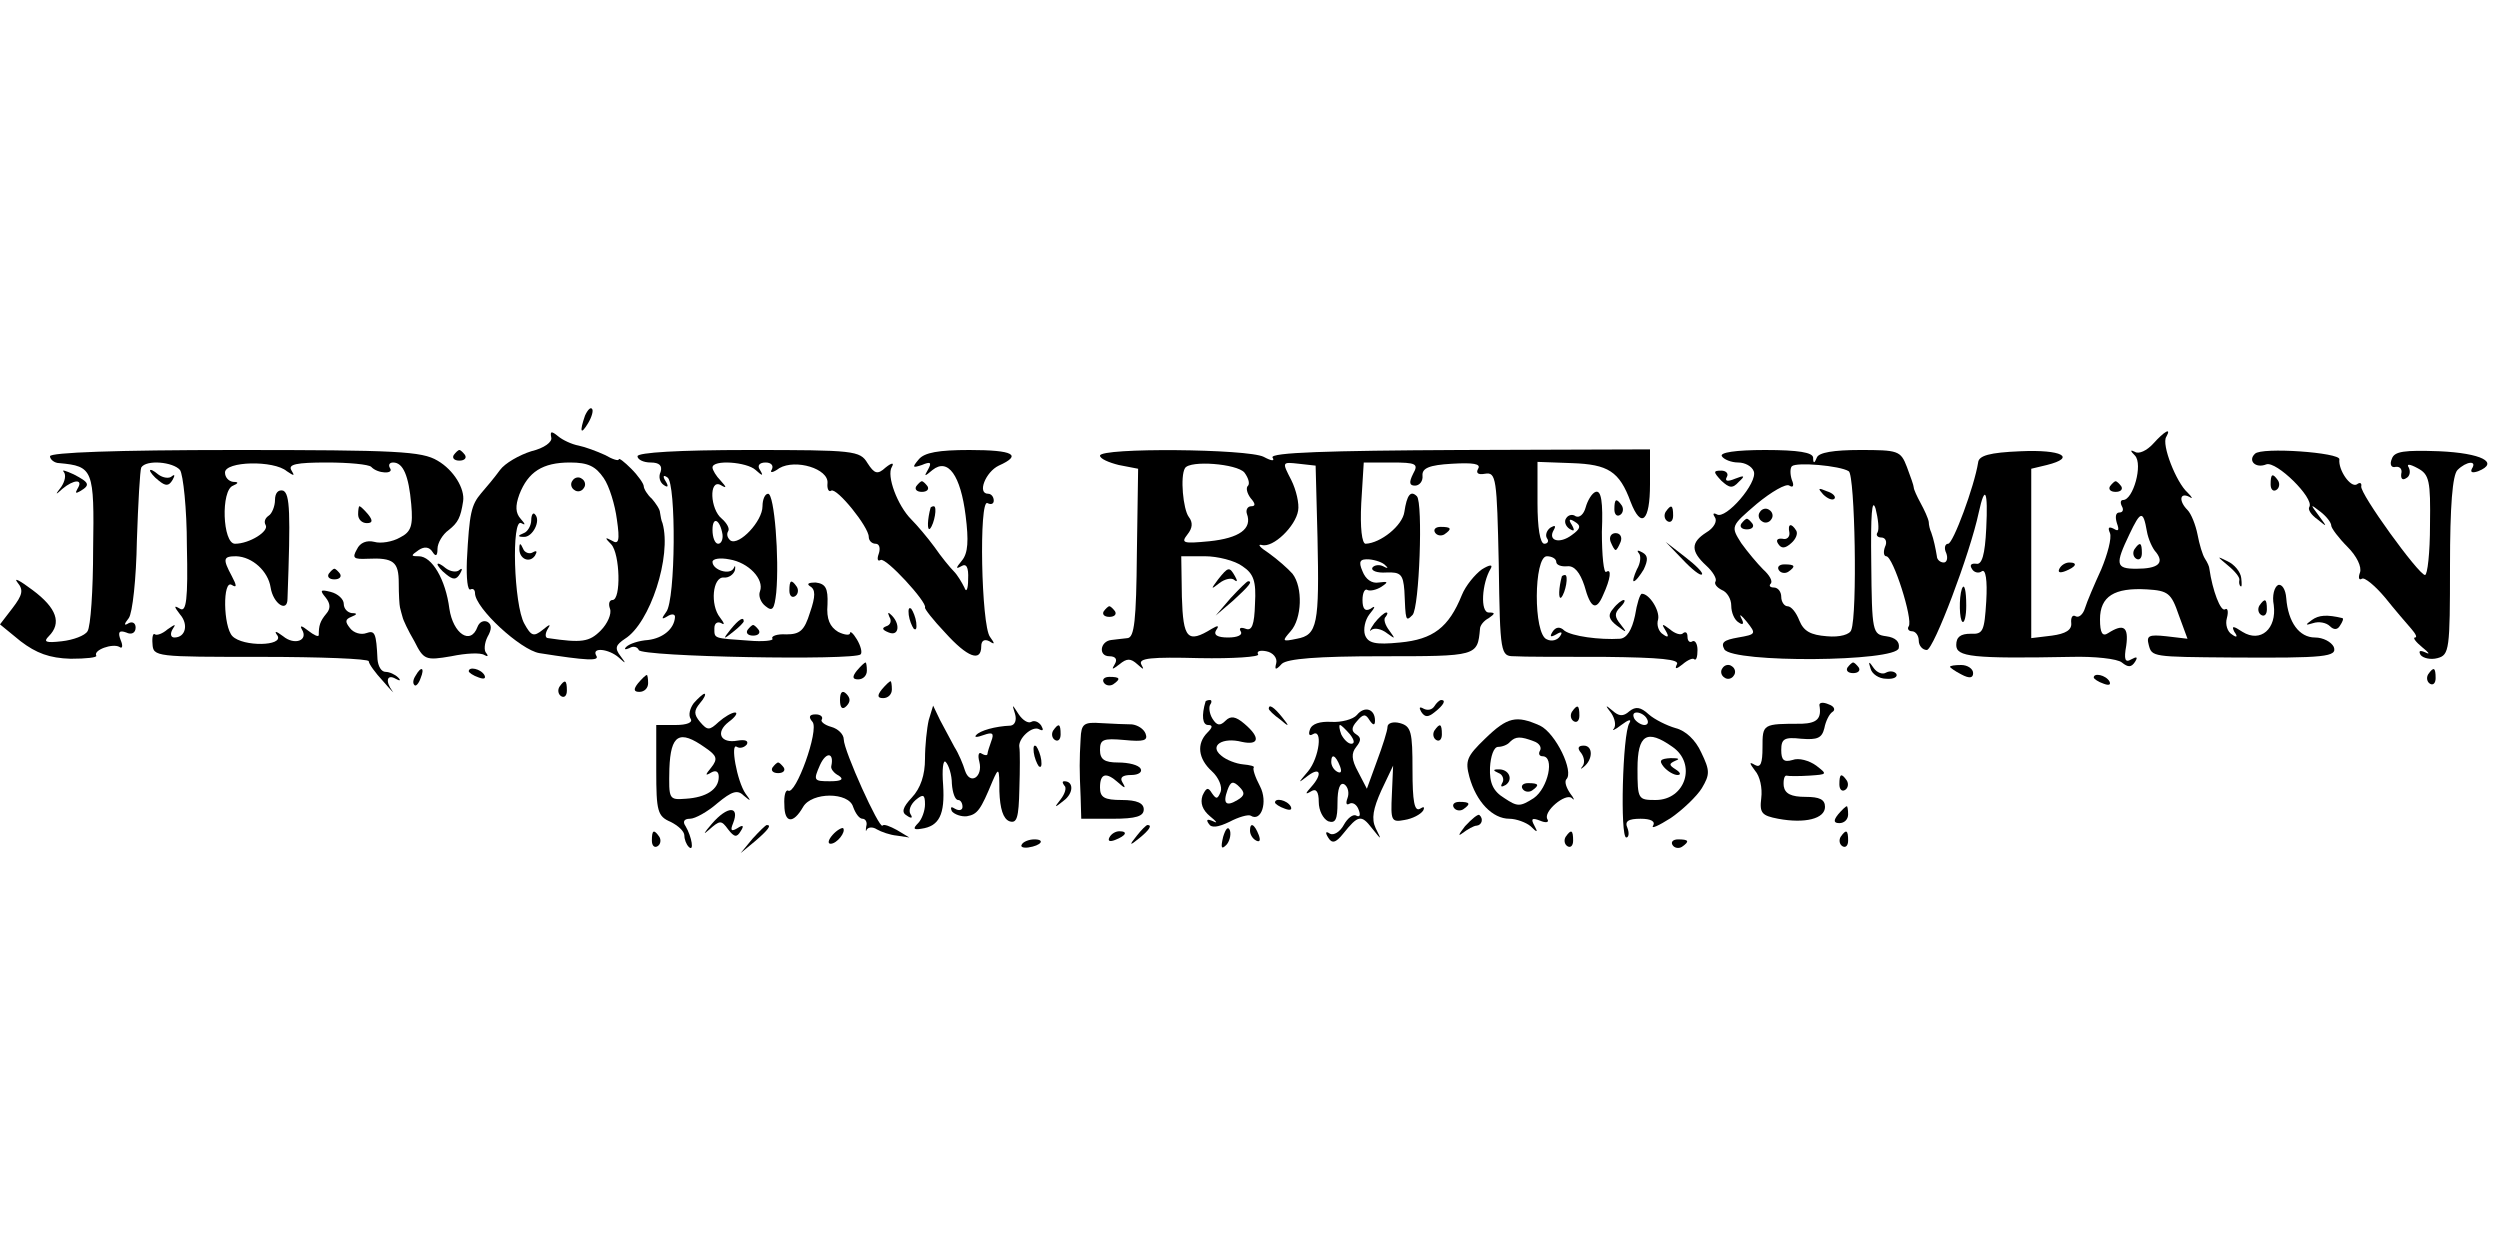 <?xml version="1.0" standalone="no"?>
<!DOCTYPE svg PUBLIC "-//W3C//DTD SVG 20010904//EN"
 "http://www.w3.org/TR/2001/REC-SVG-20010904/DTD/svg10.dtd">
<svg version="1.0" xmlns="http://www.w3.org/2000/svg"
 width="400pt" height="200pt" viewBox="0 0 400 200"
 preserveAspectRatio="xMidYMid meet">
<g transform="translate(0,200) scale(0.1,-0.1)"
fill="#000000" stroke="none">
<path d="M936 1335 c-9 -26 -7 -32 5 -12 6 10 9 21 6 23 -2 3 -7 -2 -11 -11z"/>
<path d="M882 1300 c2 -7 -11 -17 -32 -22 -19 -6 -42 -19 -50 -30 -8 -11 -22
-28 -30 -37 -16 -19 -19 -31 -23 -108 -1 -28 1 -49 6 -46 4 2 7 -1 7 -6 0 -24
73 -91 103 -96 76 -12 97 -13 91 -4 -8 14 20 11 36 -3 12 -11 12 -10 3 2 -10
13 -8 18 7 28 40 25 75 132 60 185 -2 4 -3 11 -4 17 0 5 -7 15 -13 22 -7 6
-13 16 -13 20 0 4 -9 17 -20 28 -11 11 -20 18 -20 15 0 -3 -10 0 -22 7 -13 6
-32 13 -42 15 -11 2 -26 9 -33 15 -11 9 -13 8 -11 -2z m84 -65 c9 -13 18 -43
21 -66 5 -34 3 -41 -8 -34 -11 6 -12 5 -1 -6 14 -15 16 -89 2 -89 -5 0 -7 -6
-4 -14 3 -8 -4 -24 -15 -35 -18 -18 -30 -20 -84 -12 -5 0 -5 7 -1 14 6 9 4 9
-8 -1 -14 -11 -18 -10 -29 10 -17 30 -21 170 -5 161 7 -4 7 -2 -1 7 -8 9 -9
20 -2 39 14 36 37 51 81 51 29 0 41 -6 54 -25z"/>
<path d="M916 1231 c-4 -5 -2 -12 3 -15 5 -4 12 -2 15 3 4 5 2 12 -3 15 -5 4
-12 2 -15 -3z"/>
<path d="M850 1168 c0 -9 -6 -19 -12 -21 -10 -4 -10 -6 0 -6 14 -1 28 26 18
36 -3 4 -6 -1 -6 -9z"/>
<path d="M831 1123 c-1 -17 16 -25 25 -12 4 7 3 9 -4 5 -5 -3 -13 0 -15 6 -4
9 -6 10 -6 1z"/>
<path d="M3445 1290 c-10 -11 -23 -17 -29 -13 -8 4 -8 2 0 -6 13 -14 -3 -71
-19 -71 -4 0 -5 -4 -2 -10 3 -5 2 -10 -4 -10 -6 0 -7 -7 -4 -17 4 -11 3 -14
-5 -9 -8 4 -10 2 -6 -7 3 -8 -4 -34 -14 -58 -11 -24 -23 -52 -26 -62 -3 -10
-10 -16 -15 -13 -5 3 -8 -2 -7 -11 1 -11 -9 -17 -31 -20 l-33 -4 0 135 0 136
25 6 c48 12 24 25 -42 22 -50 -2 -67 -7 -68 -18 -6 -38 -40 -130 -48 -130 -5
0 -7 -7 -3 -15 3 -8 1 -15 -4 -15 -6 0 -11 5 -11 10 -2 12 -5 27 -9 38 -2 4
-4 12 -4 17 -1 6 -7 19 -13 30 -6 11 -11 22 -11 25 0 3 -5 17 -11 33 -10 26
-14 27 -75 27 -42 0 -66 -4 -69 -12 -4 -10 -6 -10 -6 0 -1 8 -23 12 -77 12
-47 0 -73 -4 -69 -10 3 -5 15 -10 26 -10 11 0 22 -6 25 -14 7 -18 -45 -78 -59
-69 -6 3 -7 1 -3 -5 4 -6 -2 -17 -14 -24 -25 -16 -25 -30 0 -53 11 -10 17 -21
15 -25 -3 -4 2 -10 10 -14 8 -3 15 -14 15 -25 0 -11 5 -23 12 -27 7 -5 9 -2 4
7 -4 8 0 5 9 -6 15 -19 15 -20 -14 -25 -23 -4 -28 -8 -22 -19 14 -22 275 -20
279 2 2 10 -5 17 -20 19 -22 3 -23 6 -24 118 -1 76 1 105 7 86 4 -16 6 -33 3
-38 -3 -4 0 -8 6 -8 7 0 10 -7 6 -15 -3 -8 -2 -15 2 -15 11 0 43 -101 36 -112
-3 -4 0 -8 5 -8 6 0 11 -7 11 -15 0 -8 6 -15 13 -15 11 1 69 154 83 220 10 46
15 35 12 -25 -2 -43 -7 -59 -16 -57 -8 1 -11 -2 -7 -8 3 -6 11 -8 16 -4 6 4 9
-14 7 -48 -3 -48 -5 -53 -25 -52 -16 0 -23 -5 -23 -18 0 -19 25 -22 184 -19
37 1 74 -3 81 -9 10 -8 15 -8 21 1 5 8 3 9 -6 4 -10 -6 -12 0 -8 22 4 30 -4
36 -29 20 -9 -6 -13 0 -13 22 0 37 23 51 75 48 34 -2 39 -6 51 -41 l14 -38
-34 4 c-28 3 -32 1 -28 -14 5 -19 6 -19 132 -20 151 -1 170 1 164 17 -4 8 -17
15 -30 15 -25 0 -43 24 -46 63 -1 14 -7 23 -13 21 -6 -3 -10 -17 -7 -32 5 -38
-21 -61 -50 -43 -15 10 -18 10 -13 0 6 -8 4 -10 -4 -4 -7 4 -11 16 -8 26 3 11
1 17 -3 14 -7 -4 -20 30 -25 65 0 3 -3 10 -7 16 -4 6 -9 23 -12 39 -3 15 -10
33 -16 39 -14 14 -13 29 3 21 6 -4 5 -1 -3 7 -18 16 -42 77 -34 89 9 16 -3 9
-21 -11z m-487 -44 c10 -6 14 -229 4 -254 -2 -7 -18 -12 -39 -10 -26 2 -37 8
-44 25 -5 13 -13 23 -19 23 -5 0 -10 7 -10 15 0 8 -5 15 -12 15 -6 0 -8 3 -5
6 4 4 -2 14 -12 23 -9 9 -25 28 -35 42 -17 27 -17 27 25 63 23 19 47 33 52 29
6 -4 8 0 4 9 -3 9 -3 19 0 22 7 7 77 1 91 -8z m477 -96 c2 -12 9 -28 15 -34
13 -17 3 -26 -32 -26 -33 0 -34 7 -11 55 18 38 22 39 28 5z"/>
<path d="M2917 1209 c7 -7 15 -10 18 -7 3 3 -2 9 -12 12 -14 6 -15 5 -6 -5z"/>
<path d="M2816 1181 c-4 -5 -2 -12 3 -15 5 -4 12 -2 15 3 4 5 2 12 -3 15 -5 4
-12 2 -15 -3z"/>
<path d="M2786 1162 c-3 -5 1 -9 9 -9 8 0 12 4 9 9 -3 4 -7 8 -9 8 -2 0 -6 -4
-9 -8z"/>
<path d="M2863 1148 c1 -7 -4 -12 -11 -10 -8 1 -11 -2 -7 -8 5 -8 11 -8 21 1
7 6 11 15 8 20 -8 13 -14 11 -11 -3z"/>
<path d="M2846 1088 c3 -5 10 -6 15 -3 13 9 11 12 -6 12 -8 0 -12 -4 -9 -9z"/>
<path d="M3415 1121 c-3 -5 -2 -12 3 -15 5 -3 9 1 9 9 0 17 -3 19 -12 6z"/>
<path d="M80 1270 c0 -5 7 -11 15 -11 54 -5 56 -10 54 -138 0 -65 -4 -124 -9
-131 -4 -7 -23 -14 -41 -16 -26 -3 -30 -1 -21 8 21 21 13 45 -26 74 -20 15
-31 21 -24 12 10 -12 8 -20 -8 -41 l-20 -26 33 -27 c25 -19 46 -27 80 -28 25
0 43 2 41 5 -5 9 26 20 37 14 5 -4 6 2 2 11 -5 13 -2 16 9 12 8 -4 15 -1 15 8
0 7 -5 10 -11 7 -8 -5 -8 -2 0 8 6 8 12 63 13 124 2 60 5 113 7 117 8 13 51 9
62 -4 5 -7 11 -62 11 -121 2 -87 -1 -107 -11 -101 -10 6 -10 4 0 -9 14 -16 9
-37 -9 -37 -6 0 -7 6 -3 13 6 9 5 9 -8 0 -8 -7 -17 -10 -20 -8 -3 3 -5 -4 -4
-15 1 -21 5 -21 174 -21 94 0 172 -3 172 -7 0 -4 10 -18 23 -32 12 -14 19 -21
15 -16 -12 16 -9 28 5 20 7 -4 9 -3 4 2 -5 5 -14 9 -20 9 -7 0 -12 9 -13 20
-2 42 -4 47 -18 42 -8 -3 -20 0 -26 8 -8 10 -8 14 2 18 10 4 10 6 1 6 -7 1
-13 7 -13 15 0 7 -9 16 -21 19 -16 4 -18 3 -8 -9 8 -10 8 -18 1 -26 -10 -12
-12 -19 -12 -34 0 -4 -8 0 -17 7 -10 8 -14 9 -10 2 11 -18 -12 -26 -30 -11
-12 9 -15 9 -9 1 10 -17 -55 -18 -72 -1 -15 15 -16 92 -1 82 8 -5 8 -1 0 14
-15 28 -14 32 7 32 26 -1 51 -24 55 -50 4 -26 27 -41 27 -18 5 138 4 168 -7
173 -8 2 -13 -4 -13 -15 0 -10 -5 -22 -10 -25 -6 -4 -8 -10 -5 -15 6 -10 -26
-30 -49 -30 -20 0 -23 86 -3 93 9 4 9 6 0 6 -7 1 -13 7 -13 15 0 18 78 20 99
2 12 -8 13 -8 7 2 -5 9 8 12 57 12 35 0 67 -3 71 -7 10 -11 37 -12 30 -2 -3 5
-1 9 5 9 16 0 25 -21 29 -67 3 -34 0 -44 -18 -53 -12 -7 -31 -10 -41 -7 -12 3
-23 -1 -28 -12 -8 -14 -5 -16 17 -15 42 2 50 -5 50 -39 0 -18 1 -35 2 -39 1
-5 3 -11 4 -15 1 -5 9 -22 19 -39 15 -30 18 -31 59 -24 24 5 47 6 53 2 5 -3 7
-2 3 3 -4 4 -3 16 2 26 7 12 7 20 0 24 -6 3 -13 0 -16 -8 -11 -30 -39 -11 -45
29 -6 47 -28 84 -49 84 -13 0 -13 1 0 10 9 6 17 5 22 -3 5 -8 8 -7 8 5 0 9 8
23 18 30 15 12 19 20 23 46 3 20 -15 50 -41 65 -25 15 -65 17 -324 17 -191 0
-296 -4 -296 -10z"/>
<path d="M726 1272 c-3 -5 1 -9 9 -9 8 0 12 4 9 9 -3 4 -7 8 -9 8 -2 0 -6 -4
-9 -8z"/>
<path d="M1020 1270 c0 -5 9 -10 21 -10 14 0 19 -5 16 -15 -4 -8 -1 -17 5 -21
7 -5 8 -2 3 6 -5 8 -4 11 3 6 14 -9 13 -196 -2 -215 -8 -11 -8 -13 2 -7 6 4
12 4 12 -1 -1 -19 -19 -34 -43 -37 -15 -1 -30 -6 -35 -11 -4 -4 -2 -5 5 -2 6
4 13 2 15 -3 3 -11 345 -17 355 -7 3 3 0 14 -6 24 -6 10 -11 14 -11 10 0 -4
-9 -3 -19 2 -13 8 -19 20 -17 44 1 26 -3 33 -19 35 -11 0 -15 -2 -9 -6 9 -5 9
-16 0 -42 -9 -29 -16 -35 -38 -35 -15 1 -25 -3 -22 -7 2 -3 -15 -5 -38 -3 -57
4 -55 3 -55 20 0 8 5 11 11 8 6 -4 5 0 -2 9 -16 20 -12 65 6 64 8 -1 16 5 18
12 1 7 0 8 -2 3 -6 -12 -34 -3 -34 10 0 5 12 7 27 4 31 -5 56 -32 49 -51 -3
-7 1 -18 9 -24 11 -9 14 -5 17 22 5 55 -3 158 -13 158 -5 0 -9 -9 -9 -20 0
-24 -37 -63 -51 -55 -5 4 -7 10 -4 15 3 4 -2 13 -10 20 -19 15 -21 64 -2 54
10 -6 10 -4 0 7 -7 7 -13 17 -13 21 0 13 55 9 69 -4 11 -10 13 -10 7 0 -5 7
-1 12 9 12 9 0 13 -5 10 -11 -4 -6 1 -6 12 2 26 15 79 -1 77 -24 -1 -9 2 -15
6 -12 9 5 60 -58 60 -74 0 -6 5 -11 11 -11 6 0 8 -7 5 -16 -3 -8 -2 -13 3 -10
8 5 75 -68 71 -76 -1 -2 13 -20 32 -40 36 -40 58 -48 58 -22 0 9 5 12 13 8 9
-6 9 -4 1 7 -14 18 -18 222 -4 214 6 -3 10 -1 10 4 0 6 -4 11 -9 11 -18 0 -4
35 17 45 38 17 24 25 -47 25 -49 0 -72 -4 -81 -15 -11 -13 -10 -14 5 -9 14 6
16 4 10 -7 -7 -12 -6 -12 7 -1 25 20 45 -9 53 -73 5 -40 4 -60 -6 -72 -10 -12
-10 -14 -1 -9 8 5 12 -1 11 -21 0 -16 -3 -22 -6 -13 -4 8 -11 20 -17 26 -6 6
-20 23 -31 39 -11 15 -28 35 -37 44 -22 22 -40 70 -31 84 4 7 0 7 -10 -1 -13
-12 -18 -10 -29 7 -12 20 -21 21 -190 21 -112 0 -178 -4 -178 -10z m136 -125
c1 -8 -2 -15 -7 -15 -5 0 -9 10 -9 22 0 23 12 17 16 -7z"/>
<path d="M1760 1271 c0 -5 14 -11 30 -15 l31 -6 -2 -135 c-1 -108 -4 -135 -15
-136 -8 -1 -19 -2 -26 -3 -18 -2 -21 -26 -3 -26 10 0 13 -5 9 -12 -6 -10 -5
-10 7 -1 12 10 18 10 29 0 10 -9 11 -9 6 0 -5 10 16 12 93 10 54 -1 97 2 94 6
-3 5 3 7 13 5 11 -2 18 -11 16 -19 -3 -11 -1 -12 9 -1 9 8 56 12 160 12 153 0
153 0 157 44 0 5 6 13 14 17 10 7 11 9 0 9 -14 0 -11 47 3 70 4 7 -1 7 -14 -1
-11 -8 -26 -26 -32 -41 -21 -52 -46 -71 -99 -76 -40 -4 -51 -1 -56 12 -3 9 0
24 7 33 10 12 10 15 2 9 -9 -5 -13 0 -13 14 0 12 4 19 8 16 4 -2 14 0 22 5 12
8 11 9 -4 7 -11 -2 -21 5 -26 18 -7 16 -4 20 11 19 10 -1 22 -5 26 -10 5 -4 3
-5 -4 -1 -6 3 -14 2 -17 -2 -3 -5 7 -9 22 -8 23 1 27 -3 29 -29 2 -49 2 -50
13 -39 11 11 17 180 7 190 -10 10 -16 2 -20 -25 -3 -22 -38 -50 -62 -51 -6 0
-9 26 -7 65 l4 65 44 0 c40 0 44 -2 35 -18 -7 -14 -6 -19 3 -19 7 0 13 7 12
16 -1 12 11 17 47 19 34 2 47 0 42 -8 -4 -7 0 -10 11 -8 18 3 19 -7 22 -144 2
-145 3 -148 25 -148 12 -1 77 -1 144 -1 90 -1 121 -4 116 -12 -4 -8 -1 -8 9 0
8 7 17 11 19 8 3 -2 5 4 5 15 0 10 -4 16 -8 14 -4 -3 -8 0 -8 7 0 7 -3 9 -7 6
-3 -4 -13 -1 -21 6 -13 10 -14 9 -7 -2 6 -10 4 -12 -4 -6 -7 4 -11 15 -8 24 3
14 -14 41 -26 41 -3 0 -8 -16 -11 -35 -5 -23 -13 -36 -24 -37 -33 -2 -77 4
-89 13 -7 7 -14 6 -19 -2 -5 -8 -3 -9 6 -4 8 5 11 4 6 -3 -4 -6 -13 -9 -21 -5
-22 8 -21 133 0 133 8 0 15 -4 15 -9 0 -5 8 -8 18 -7 11 1 20 -10 27 -31 10
-37 19 -41 30 -15 12 26 14 43 5 37 -4 -3 -7 26 -7 64 2 48 -1 67 -10 64 -6
-2 -13 -14 -16 -25 -3 -11 -10 -17 -16 -14 -5 4 -12 2 -15 -3 -4 -5 -1 -13 5
-17 8 -5 9 -3 4 6 -6 9 -4 11 5 5 10 -6 9 -11 -5 -21 -20 -15 -39 -9 -29 8 4
7 2 8 -5 4 -6 -4 -9 -12 -6 -17 4 -5 1 -9 -4 -9 -7 0 -11 26 -11 65 l0 66 55
-2 c58 -2 76 -13 94 -62 17 -44 31 -31 31 28 l0 56 -305 -1 c-210 -1 -303 -4
-299 -12 4 -6 -1 -6 -14 1 -25 13 -262 15 -262 2z m231 -27 c6 -8 9 -17 6 -21
-4 -3 -2 -12 4 -20 8 -9 8 -13 1 -13 -6 0 -9 -6 -7 -12 9 -24 -12 -39 -60 -44
-42 -4 -46 -3 -35 11 8 10 9 19 2 28 -9 12 -14 65 -6 78 8 13 83 7 95 -7z
m117 -104 c3 -139 0 -156 -33 -162 -24 -5 -24 -4 -10 12 18 20 20 70 3 92 -7
8 -24 23 -38 33 -14 9 -19 15 -11 13 18 -5 54 30 58 55 2 11 -3 33 -11 49 -15
29 -15 29 12 26 l27 -3 3 -115z m-120 -46 c18 -12 22 -24 20 -60 -1 -34 -5
-44 -15 -40 -8 3 -11 1 -8 -4 4 -6 -5 -10 -20 -10 -17 0 -24 4 -19 12 5 7 3 8
-7 2 -39 -24 -46 -16 -48 51 l-1 65 38 0 c20 0 48 -7 60 -16z"/>
<path d="M1949 1073 c-12 -16 -12 -17 2 -6 9 7 20 9 24 5 5 -4 5 -1 1 6 -9 16
-11 15 -27 -5z"/>
<path d="M1969 1043 l-24 -28 28 24 c25 23 32 31 24 31 -2 0 -14 -12 -28 -27z"/>
<path d="M3608 1274 c-12 -11 1 -24 18 -17 16 6 77 -54 69 -68 -3 -4 3 -13 13
-20 16 -13 16 -13 2 6 -14 19 -14 19 3 6 9 -7 17 -17 17 -22 0 -4 12 -20 26
-34 15 -15 23 -32 20 -41 -3 -8 -2 -13 3 -10 4 3 21 -11 37 -30 16 -20 35 -42
42 -50 7 -8 10 -14 6 -14 -4 0 1 -7 12 -16 10 -8 13 -12 5 -8 -9 4 -12 3 -8
-4 4 -5 16 -8 27 -5 19 5 20 14 20 147 0 97 4 146 12 154 14 14 32 16 23 2 -3
-6 1 -7 10 -4 35 14 5 29 -62 32 -56 2 -72 0 -76 -12 -4 -9 -1 -15 6 -13 7 1
11 -4 9 -11 -1 -8 2 -11 8 -7 6 3 7 11 4 17 -4 6 1 6 14 -1 19 -10 21 -20 20
-91 0 -44 -4 -80 -8 -80 -10 0 -105 131 -102 142 1 5 -2 7 -7 3 -10 -6 -30 23
-28 40 2 11 -125 20 -135 9z"/>
<path d="M102 1245 c4 -5 2 -15 -4 -24 -10 -13 -10 -14 2 -3 18 15 34 16 24 0
-4 -7 -3 -8 4 -4 17 10 15 14 -10 27 -13 6 -20 8 -16 4z"/>
<path d="M240 1247 c0 -2 6 -10 14 -16 11 -9 16 -9 22 1 4 7 4 10 -1 6 -4 -4
-14 -3 -22 3 -7 6 -13 9 -13 6z"/>
<path d="M2754 1231 c13 -12 18 -13 28 -2 11 10 9 11 -6 5 -12 -5 -17 -4 -13
3 3 5 -1 10 -9 10 -13 0 -13 -2 0 -16z"/>
<path d="M3633 1225 c0 -8 4 -12 9 -9 5 3 6 10 3 15 -9 13 -12 11 -12 -6z"/>
<path d="M1466 1222 c-3 -5 1 -9 9 -9 8 0 12 4 9 9 -3 4 -7 8 -9 8 -2 0 -6 -4
-9 -8z"/>
<path d="M3376 1222 c-3 -5 1 -9 9 -9 8 0 12 4 9 9 -3 4 -7 8 -9 8 -2 0 -6 -4
-9 -8z"/>
<path d="M2583 1185 c0 -8 4 -12 9 -9 5 3 6 10 3 15 -9 13 -12 11 -12 -6z"/>
<path d="M573 1177 c0 -8 6 -14 14 -14 9 0 10 4 2 14 -6 7 -12 13 -14 13 -1 0
-2 -6 -2 -13z"/>
<path d="M1489 1188 c-5 -18 -6 -38 -1 -34 7 8 12 36 6 36 -2 0 -4 -1 -5 -2z"/>
<path d="M2665 1181 c-3 -5 -2 -12 3 -15 5 -3 9 1 9 9 0 17 -3 19 -12 6z"/>
<path d="M2296 1148 c3 -5 10 -6 15 -3 13 9 11 12 -6 12 -8 0 -12 -4 -9 -9z"/>
<path d="M2577 1133 c3 -7 6 -13 8 -13 2 0 5 6 8 13 3 8 -1 14 -8 14 -7 0 -11
-6 -8 -14z"/>
<path d="M2692 1105 c15 -16 29 -27 31 -24 3 2 -10 15 -27 28 l-31 24 27 -28z"/>
<path d="M2622 1115 c4 -4 3 -16 -3 -26 -5 -11 -7 -19 -5 -19 3 0 10 9 16 19
7 15 7 22 -2 27 -7 4 -10 4 -6 -1z"/>
<path d="M3565 1095 c11 -9 19 -19 18 -23 -1 -4 0 -9 2 -10 2 -2 2 4 1 13 -1
10 -11 22 -22 27 -18 9 -17 8 1 -7z"/>
<path d="M700 1097 c0 -2 6 -10 14 -16 11 -9 16 -9 22 1 4 7 4 10 -1 6 -4 -4
-14 -3 -22 3 -7 6 -13 9 -13 6z"/>
<path d="M3295 1090 c-3 -6 1 -7 9 -4 18 7 21 14 7 14 -6 0 -13 -4 -16 -10z"/>
<path d="M526 1082 c-3 -5 1 -9 9 -9 8 0 12 4 9 9 -3 4 -7 8 -9 8 -2 0 -6 -4
-9 -8z"/>
<path d="M2499 1078 c-5 -18 -6 -38 -1 -34 7 8 12 36 6 36 -2 0 -4 -1 -5 -2z"/>
<path d="M1263 1055 c0 -8 4 -12 9 -9 5 3 6 10 3 15 -9 13 -12 11 -12 -6z"/>
<path d="M3139 1058 c-5 -15 -4 -50 1 -53 3 -2 6 9 6 26 0 24 -3 37 -7 27z"/>
<path d="M2581 1026 c-9 -10 -7 -17 6 -27 16 -12 17 -12 6 2 -10 12 -10 18 -1
27 7 7 9 12 6 12 -3 0 -11 -6 -17 -14z"/>
<path d="M3615 1031 c-3 -5 -2 -12 3 -15 5 -3 9 1 9 9 0 17 -3 19 -12 6z"/>
<path d="M1454 1016 c1 -8 5 -18 8 -22 4 -3 5 1 4 10 -1 8 -5 18 -8 22 -4 3
-5 -1 -4 -10z"/>
<path d="M1766 1022 c-3 -5 1 -9 9 -9 8 0 12 4 9 9 -3 4 -7 8 -9 8 -2 0 -6 -4
-9 -8z"/>
<path d="M1423 1013 c4 -6 2 -13 -5 -15 -8 -3 -6 -6 4 -10 17 -7 19 15 3 29
-4 4 -5 3 -2 -4z"/>
<path d="M2199 1003 c-7 -10 -9 -15 -5 -11 5 4 16 2 25 -5 14 -10 14 -10 4 4
-7 9 -10 19 -6 22 3 4 4 7 1 7 -3 0 -12 -8 -19 -17z"/>
<path d="M3699 1008 c-11 -8 -11 -9 2 -5 9 3 21 1 27 -5 6 -6 12 -6 16 1 4 6
6 11 4 12 -25 6 -38 5 -49 -3z"/>
<path d="M1169 993 c-13 -16 -12 -17 4 -4 9 7 17 15 17 17 0 8 -8 3 -21 -13z"/>
<path d="M1196 992 c-3 -5 1 -9 9 -9 8 0 12 4 9 9 -3 4 -7 8 -9 8 -2 0 -6 -4
-9 -8z"/>
<path d="M1371 927 c-8 -10 -7 -14 2 -14 8 0 14 6 14 14 0 7 -1 13 -2 13 -2 0
-8 -6 -14 -13z"/>
<path d="M2756 931 c-4 -5 -2 -12 3 -15 5 -4 12 -2 15 3 4 5 2 12 -3 15 -5 4
-12 2 -15 -3z"/>
<path d="M2956 932 c-3 -5 1 -9 9 -9 8 0 12 4 9 9 -3 4 -7 8 -9 8 -2 0 -6 -4
-9 -8z"/>
<path d="M2993 930 c2 -8 13 -16 25 -16 12 -1 19 3 16 8 -3 4 -10 5 -16 2 -6
-4 -15 0 -20 7 -8 12 -9 11 -5 -1z"/>
<path d="M3120 933 c0 -1 8 -7 18 -12 13 -7 19 -6 19 2 0 7 -9 13 -19 13 -10
0 -18 -1 -18 -3z"/>
<path d="M665 919 c-4 -6 -5 -12 -2 -15 2 -3 7 2 10 11 7 17 1 20 -8 4z"/>
<path d="M750 926 c0 -2 7 -7 16 -10 8 -3 12 -2 9 4 -6 10 -25 14 -25 6z"/>
<path d="M3885 921 c-3 -5 -2 -12 3 -15 5 -3 9 1 9 9 0 17 -3 19 -12 6z"/>
<path d="M1021 907 c-8 -10 -7 -14 2 -14 8 0 14 6 14 14 0 7 -1 13 -2 13 -2 0
-8 -6 -14 -13z"/>
<path d="M1766 908 c3 -5 10 -6 15 -3 13 9 11 12 -6 12 -8 0 -12 -4 -9 -9z"/>
<path d="M3350 916 c0 -2 7 -7 16 -10 8 -3 12 -2 9 4 -6 10 -25 14 -25 6z"/>
<path d="M895 901 c-3 -5 -2 -12 3 -15 5 -3 9 1 9 9 0 17 -3 19 -12 6z"/>
<path d="M1411 897 c-8 -10 -7 -14 2 -14 8 0 14 6 14 14 0 7 -1 13 -2 13 -2 0
-8 -6 -14 -13z"/>
<path d="M1344 880 c0 -13 4 -16 10 -10 7 7 7 13 0 20 -6 6 -10 3 -10 -10z"/>
<path d="M1110 875 c-6 -8 -9 -19 -5 -25 4 -6 -6 -10 -24 -10 l-31 0 0 -73 c0
-65 2 -73 23 -82 12 -6 22 -15 22 -22 0 -6 3 -14 7 -18 9 -9 5 16 -5 33 -5 7
-3 12 7 12 8 0 28 11 44 25 23 19 32 22 42 12 12 -10 12 -9 3 3 -14 20 -25 83
-14 75 5 -3 12 -1 16 4 3 6 -3 8 -15 6 -27 -5 -36 13 -14 30 11 8 15 15 10 15
-5 0 -17 -7 -26 -15 -15 -14 -18 -14 -30 0 -10 12 -10 18 0 30 7 8 10 15 7 15
-2 0 -10 -7 -17 -15z m18 -71 c19 -13 21 -18 10 -32 -10 -12 -10 -14 0 -8 7 4
12 2 12 -7 0 -20 -20 -33 -53 -35 -27 -2 -27 -1 -26 48 2 55 16 63 57 34z"/>
<path d="M1929 878 c-7 -23 -5 -38 4 -38 8 0 7 -4 -1 -12 -18 -18 -15 -42 7
-62 11 -10 17 -25 14 -33 -5 -12 -7 -12 -14 -2 -6 10 -9 9 -15 -4 -4 -12 0
-23 12 -33 11 -9 13 -12 5 -8 -9 4 -12 3 -7 -4 4 -7 14 -6 33 3 15 8 30 12 34
10 17 -11 28 22 15 47 -8 15 -12 28 -10 30 2 2 -6 4 -17 5 -11 1 -27 7 -35 14
-20 16 2 30 33 22 28 -6 30 7 4 29 -14 12 -22 13 -30 5 -9 -9 -14 -8 -21 3 -5
8 -6 18 -4 22 3 4 3 8 0 8 -3 0 -6 -1 -7 -2z m51 -158 c-18 -11 -24 -6 -16 16
5 14 9 15 19 5 9 -9 9 -14 -3 -21z"/>
<path d="M2295 870 c-4 -6 -11 -7 -17 -4 -7 4 -8 2 -4 -5 6 -9 11 -9 22 0 14
11 18 19 10 19 -3 0 -8 -5 -11 -10z"/>
<path d="M2911 872 c4 -22 -4 -29 -28 -30 -63 0 -63 0 -63 -38 0 -25 -3 -33
-12 -28 -10 6 -9 3 0 -9 8 -9 12 -28 10 -44 -3 -24 1 -28 27 -33 43 -8 75 0
75 19 0 12 -9 16 -31 16 -23 0 -33 5 -35 17 -1 10 1 17 4 17 4 -1 21 -1 37 0
29 2 29 2 11 16 -11 8 -28 13 -38 9 -14 -4 -18 0 -18 16 0 18 5 21 32 18 26
-2 33 1 37 17 2 11 8 23 13 26 5 3 3 9 -6 12 -9 4 -15 3 -15 -1z"/>
<path d="M1486 848 c-3 -13 -6 -41 -6 -62 0 -26 -7 -47 -21 -62 -15 -16 -17
-24 -8 -29 7 -5 10 -4 6 2 -4 6 0 16 8 23 12 10 15 9 15 -7 0 -10 -5 -24 -11
-30 -9 -9 -7 -11 5 -9 29 4 38 23 35 70 -2 25 0 41 4 37 5 -5 10 -21 10 -35 1
-14 5 -26 10 -26 4 0 7 -5 7 -11 0 -5 -5 -7 -12 -3 -6 4 -8 3 -5 -4 4 -5 15
-9 24 -8 17 3 22 10 41 56 10 23 11 22 11 -16 1 -28 6 -44 16 -48 12 -4 15 5
16 52 1 31 1 61 0 66 -3 14 21 36 32 29 6 -3 7 -1 3 6 -4 6 -11 9 -16 6 -5 -3
-14 3 -20 12 -11 17 -11 17 -6 1 3 -10 0 -18 -7 -19 -25 -1 -49 -8 -55 -15 -4
-4 1 -4 12 0 14 5 17 3 12 -10 -3 -8 -6 -18 -6 -20 0 -3 -4 -3 -9 0 -5 4 -7
-2 -4 -13 6 -24 -15 -38 -23 -14 -3 10 -10 27 -17 38 -6 11 -16 30 -23 43
l-11 23 -7 -23z"/>
<path d="M2030 866 c0 -2 8 -10 18 -17 15 -13 16 -12 3 4 -13 16 -21 21 -21
13z"/>
<path d="M2171 856 c-6 -7 -25 -12 -41 -11 -18 1 -31 -3 -34 -12 -3 -8 -1 -11
4 -8 17 11 11 -37 -7 -59 -17 -20 -17 -20 0 -7 20 15 23 2 5 -18 -10 -11 -10
-13 0 -7 8 5 12 -1 12 -17 0 -14 7 -27 15 -31 12 -4 15 3 15 30 0 22 4 33 11
29 6 -4 8 -14 5 -22 -3 -8 -2 -12 3 -9 5 3 12 -1 15 -10 3 -8 2 -12 -4 -9 -5
3 -14 -4 -20 -15 -6 -11 -16 -17 -22 -14 -7 5 -8 2 -3 -6 6 -10 12 -9 24 6 24
30 29 31 46 9 16 -20 16 -20 6 0 -7 15 -4 31 9 60 l19 40 -2 -46 c-2 -42 -1
-45 20 -41 13 2 26 9 30 15 3 6 1 7 -5 3 -9 -5 -12 12 -12 62 0 61 -2 70 -20
75 -11 3 -20 0 -20 -6 0 -6 -8 -31 -17 -55 l-16 -44 -14 27 c-11 20 -11 30 -3
40 8 10 8 15 0 20 -8 5 -8 11 1 21 10 12 14 12 20 2 6 -9 9 -9 9 -1 0 19 -17
24 -29 9z m-11 -31 c7 -9 8 -15 2 -15 -5 0 -12 7 -16 15 -3 8 -4 15 -2 15 2 0
9 -7 16 -15z m-16 -51 c3 -8 2 -12 -4 -9 -6 3 -10 10 -10 16 0 14 7 11 14 -7z"/>
<path d="M2515 861 c-3 -5 -2 -12 3 -15 5 -3 9 1 9 9 0 17 -3 19 -12 6z"/>
<path d="M2578 859 c6 -9 8 -20 4 -25 -4 -4 2 -2 12 6 12 9 17 10 13 3 -11
-17 -15 -183 -5 -183 4 0 5 7 2 15 -5 11 1 15 21 15 16 0 24 -4 20 -11 -4 -6
9 0 28 12 19 13 42 35 50 48 13 22 13 28 -1 57 -9 20 -25 35 -41 39 -14 4 -34
14 -43 22 -13 12 -21 13 -31 5 -10 -9 -17 -8 -27 1 -12 10 -12 9 -2 -4z m57
-9 c3 -5 2 -10 -4 -10 -5 0 -13 5 -16 10 -3 6 -2 10 4 10 5 0 13 -4 16 -10z
m41 -45 c39 -27 21 -85 -27 -85 -28 0 -29 1 -29 50 0 55 15 64 56 35z"/>
<path d="M2662 773 c6 -7 16 -13 22 -13 6 0 5 4 -3 9 -11 7 -11 9 0 14 8 3 4
4 -8 4 -17 -1 -19 -4 -11 -14z"/>
<path d="M1300 845 c11 -13 -27 -118 -39 -110 -4 2 -7 -8 -6 -23 0 -29 14 -31
30 -3 14 24 73 24 80 0 4 -11 10 -19 15 -19 5 0 8 -6 6 -12 -1 -7 -1 -10 1 -5
3 4 10 4 16 0 7 -4 21 -9 32 -10 l20 -3 -20 12 c-11 6 -21 10 -23 7 -5 -6 -62
120 -62 138 0 8 -9 17 -20 20 -11 3 -18 9 -15 12 2 4 -2 8 -10 8 -10 0 -12 -4
-5 -12z m30 -71 c-1 -4 4 -11 12 -15 9 -6 4 -9 -14 -9 -26 0 -27 1 -16 26 10
22 23 20 18 -2z"/>
<path d="M1729 818 c-2 -35 -2 -49 0 -93 l1 -35 50 0 c38 0 50 4 50 15 0 10
-11 15 -35 15 -28 0 -35 4 -35 20 0 23 10 25 29 8 11 -10 13 -10 7 0 -5 8 0
12 14 12 12 0 18 5 15 10 -3 6 -19 10 -36 10 -22 0 -29 5 -29 20 0 17 5 19 39
16 31 -3 38 -1 34 10 -3 8 -13 14 -22 15 -9 0 -31 1 -49 2 -28 2 -32 -1 -33
-25z"/>
<path d="M2376 818 c-29 -28 -32 -35 -25 -61 11 -40 37 -67 64 -67 11 0 27 -6
34 -12 11 -11 12 -10 6 1 -6 11 -4 13 9 8 9 -4 15 -3 12 2 -8 12 29 43 39 34
5 -5 4 -1 -3 8 -6 9 -9 18 -6 22 13 12 -17 74 -42 86 -38 17 -52 14 -88 -21z
m78 -4 c9 -3 13 -10 10 -15 -3 -5 -1 -9 4 -9 20 0 9 -51 -14 -67 -22 -14 -26
-14 -47 0 -18 11 -24 24 -23 49 1 18 6 33 13 33 6 0 15 3 19 8 9 9 17 9 38 1z"/>
<path d="M2398 763 c6 -2 9 -10 6 -15 -4 -7 -2 -8 5 -4 13 9 5 26 -12 25 -9 0
-8 -2 1 -6z"/>
<path d="M2436 738 c3 -5 10 -6 15 -3 13 9 11 12 -6 12 -8 0 -12 -4 -9 -9z"/>
<path d="M1685 831 c-3 -5 -2 -12 3 -15 5 -3 9 1 9 9 0 17 -3 19 -12 6z"/>
<path d="M2295 831 c-3 -5 -2 -12 3 -15 5 -3 9 1 9 9 0 17 -3 19 -12 6z"/>
<path d="M1654 796 c1 -8 5 -18 8 -22 4 -3 5 1 4 10 -1 8 -5 18 -8 22 -4 3 -5
-1 -4 -10z"/>
<path d="M2530 795 c5 -7 6 -16 2 -21 -4 -5 -3 -5 2 -1 15 12 15 34 0 34 -9 0
-11 -4 -4 -12z"/>
<path d="M1236 772 c-3 -5 1 -9 9 -9 8 0 12 4 9 9 -3 4 -7 8 -9 8 -2 0 -6 -4
-9 -8z"/>
<path d="M2943 745 c0 -8 4 -12 9 -9 5 3 6 10 3 15 -9 13 -12 11 -12 -6z"/>
<path d="M1703 743 c4 -3 1 -13 -6 -22 -11 -14 -10 -14 5 -2 16 12 16 31 1 31
-4 0 -3 -3 0 -7z"/>
<path d="M2040 716 c0 -2 7 -7 16 -10 8 -3 12 -2 9 4 -6 10 -25 14 -25 6z"/>
<path d="M2326 708 c3 -5 10 -6 15 -3 13 9 11 12 -6 12 -8 0 -12 -4 -9 -9z"/>
<path d="M1139 682 c-13 -15 -15 -19 -5 -10 18 16 20 16 31 1 10 -13 14 -13
20 -3 6 9 4 11 -5 5 -10 -6 -12 -4 -7 8 11 28 -9 28 -34 -1z"/>
<path d="M2941 697 c-8 -10 -7 -14 2 -14 8 0 14 6 14 14 0 7 -1 13 -2 13 -2 0
-8 -6 -14 -13z"/>
<path d="M2344 678 c-10 -13 -12 -17 -4 -11 8 6 18 12 23 12 8 1 11 11 4 17
-2 2 -12 -6 -23 -18z"/>
<path d="M1204 658 l-19 -23 23 19 c21 18 27 26 19 26 -2 0 -12 -10 -23 -22z"/>
<path d="M1332 664 c-7 -8 -8 -14 -3 -14 10 0 25 19 20 25 -2 1 -10 -3 -17
-11z"/>
<path d="M1819 663 c-13 -16 -12 -17 4 -4 16 13 21 21 13 21 -2 0 -10 -8 -17
-17z"/>
<path d="M1957 661 c-4 -17 -3 -21 5 -13 5 5 8 16 6 23 -3 8 -7 3 -11 -10z"/>
<path d="M2000 671 c0 -6 4 -13 10 -16 6 -3 7 1 4 9 -7 18 -14 21 -14 7z"/>
<path d="M1043 655 c0 -8 4 -12 9 -9 5 3 6 10 3 15 -9 13 -12 11 -12 -6z"/>
<path d="M1775 660 c-3 -6 1 -7 9 -4 18 7 21 14 7 14 -6 0 -13 -4 -16 -10z"/>
<path d="M2505 661 c-3 -5 -2 -12 3 -15 5 -3 9 1 9 9 0 17 -3 19 -12 6z"/>
<path d="M2945 661 c-3 -5 -2 -12 3 -15 5 -3 9 1 9 9 0 17 -3 19 -12 6z"/>
<path d="M1635 649 c-3 -4 2 -6 10 -5 21 3 28 13 10 13 -9 0 -18 -4 -20 -8z"/>
<path d="M2676 648 c3 -5 10 -6 15 -3 13 9 11 12 -6 12 -8 0 -12 -4 -9 -9z"/>
</g>
</svg>
